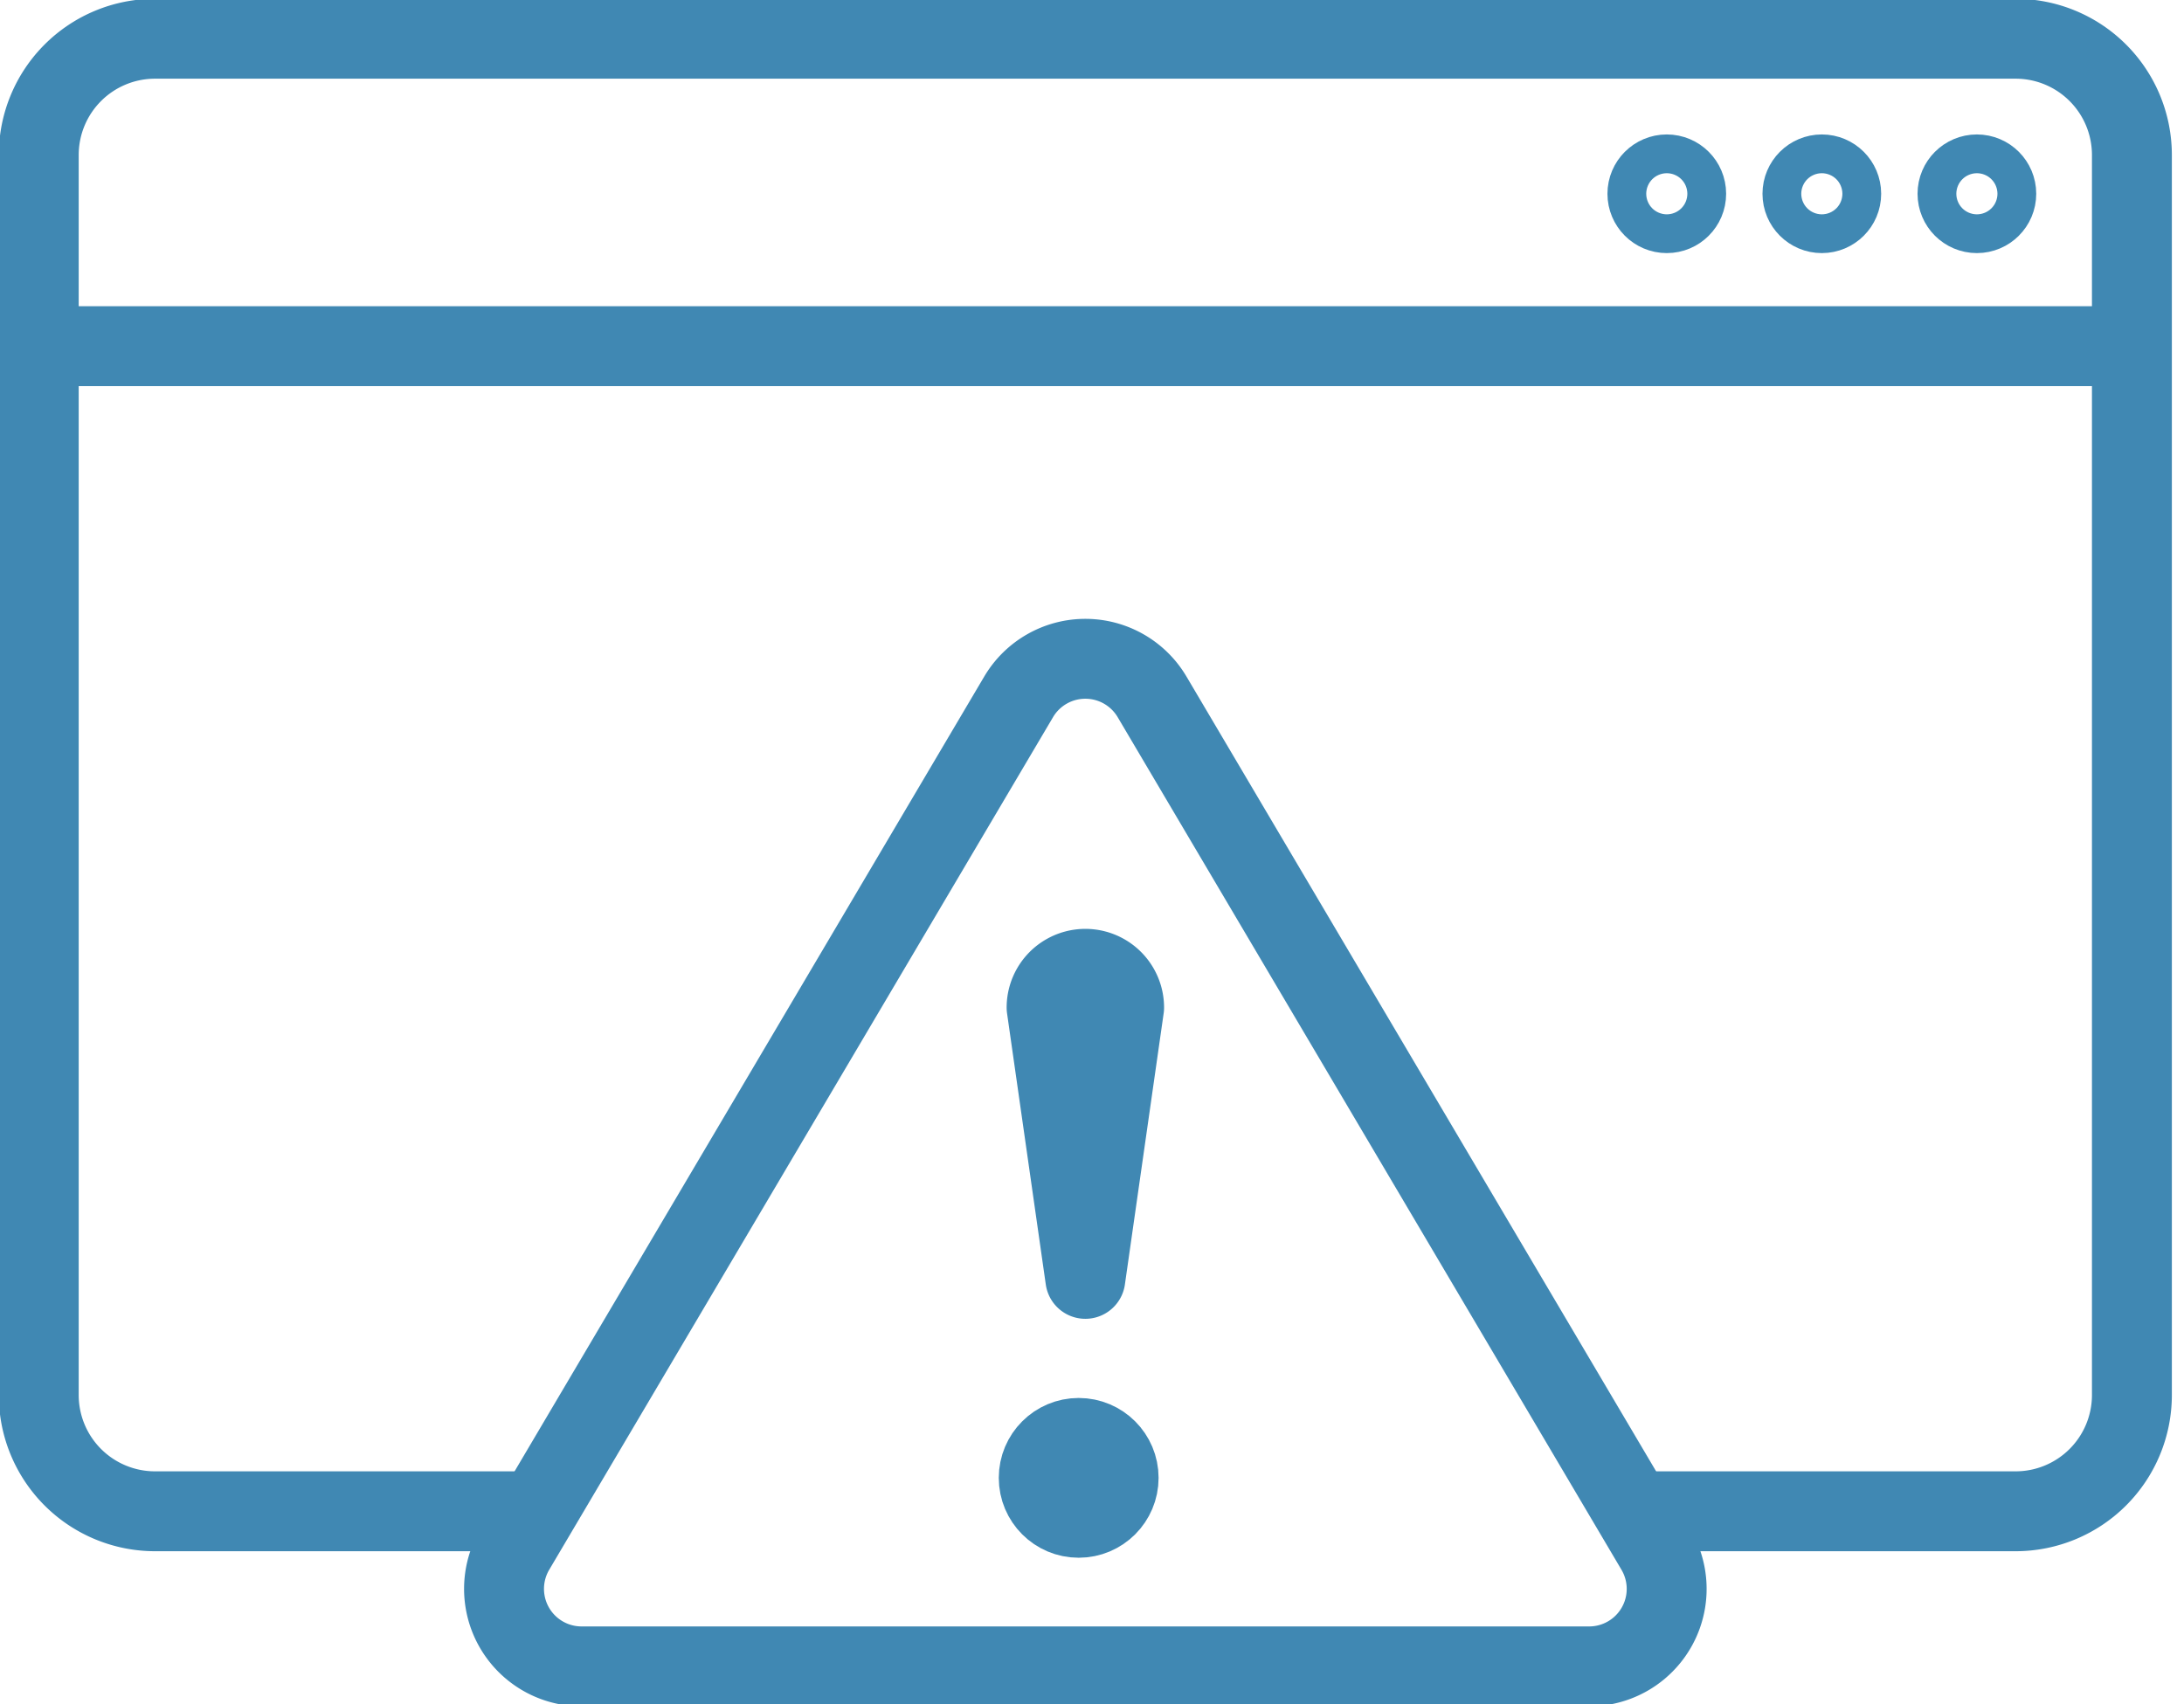 <svg id="Group_411" data-name="Group 411" xmlns="http://www.w3.org/2000/svg" xmlns:xlink="http://www.w3.org/1999/xlink" width="82" height="64" viewBox="0 0 82 64">
  <defs>
    <clipPath id="clip-path">
      <rect id="Rectangle_837" data-name="Rectangle 837" width="82" height="64" fill="none" stroke="#4088b3" stroke-width="3"/>
    </clipPath>
  </defs>
  <g id="Group_410" data-name="Group 410" clip-path="url(#clip-path)">
    <line id="Line_94" data-name="Line 94" x1="79" transform="translate(1 13)" fill="none" stroke="#4088b3" stroke-linejoin="round" stroke-width="3"/>
    <circle id="Ellipse_52" data-name="Ellipse 52" cx="0.728" cy="0.728" r="0.728" transform="translate(73.496 6.549)" fill="none" stroke="#4088b3" stroke-linecap="round" stroke-linejoin="round" stroke-width="3"/>
    <circle id="Ellipse_53" data-name="Ellipse 53" cx="0.728" cy="0.728" r="0.728" transform="translate(67.674 6.549)" fill="none" stroke="#4088b3" stroke-linecap="round" stroke-linejoin="round" stroke-width="3"/>
    <circle id="Ellipse_54" data-name="Ellipse 54" cx="0.728" cy="0.728" r="0.728" transform="translate(61.853 6.549)" fill="none" stroke="#4088b3" stroke-linecap="round" stroke-linejoin="round" stroke-width="3"/>
    <path id="Path_1090" data-name="Path 1090" d="M32.323,18.433,13.407,50.451a2.911,2.911,0,0,0,2.508,4.388H53.745a2.91,2.91,0,0,0,2.508-4.388L37.338,18.433A2.91,2.91,0,0,0,32.323,18.433Z" transform="translate(5.92 7.741)" fill="none" stroke="#4088b3" stroke-linejoin="round" stroke-width="3"/>
    <path id="Path_1091" data-name="Path 1091" d="M60.87,56.3H75.223a4.366,4.366,0,0,0,4.366-4.366V5.366A4.366,4.366,0,0,0,75.223,1H5.366A4.366,4.366,0,0,0,1,5.366V51.938A4.366,4.366,0,0,0,5.366,56.3H19.717" transform="translate(0.455 0.455)" fill="none" stroke="#4088b3" stroke-linejoin="round" stroke-width="3"/>
    <path id="Path_1092" data-name="Path 1092" d="M28.455,36.643,27,26.455a1.455,1.455,0,0,1,2.911,0Z" transform="translate(12.295 11.384)" fill="none" stroke="#4088b3" stroke-linejoin="round" stroke-width="3"/>
    <circle id="Ellipse_55" data-name="Ellipse 55" cx="1.5" cy="1.5" r="1.5" transform="translate(39 54)" fill="none" stroke="#4088b3" stroke-linejoin="round" stroke-width="3"/>
  </g>
</svg>
